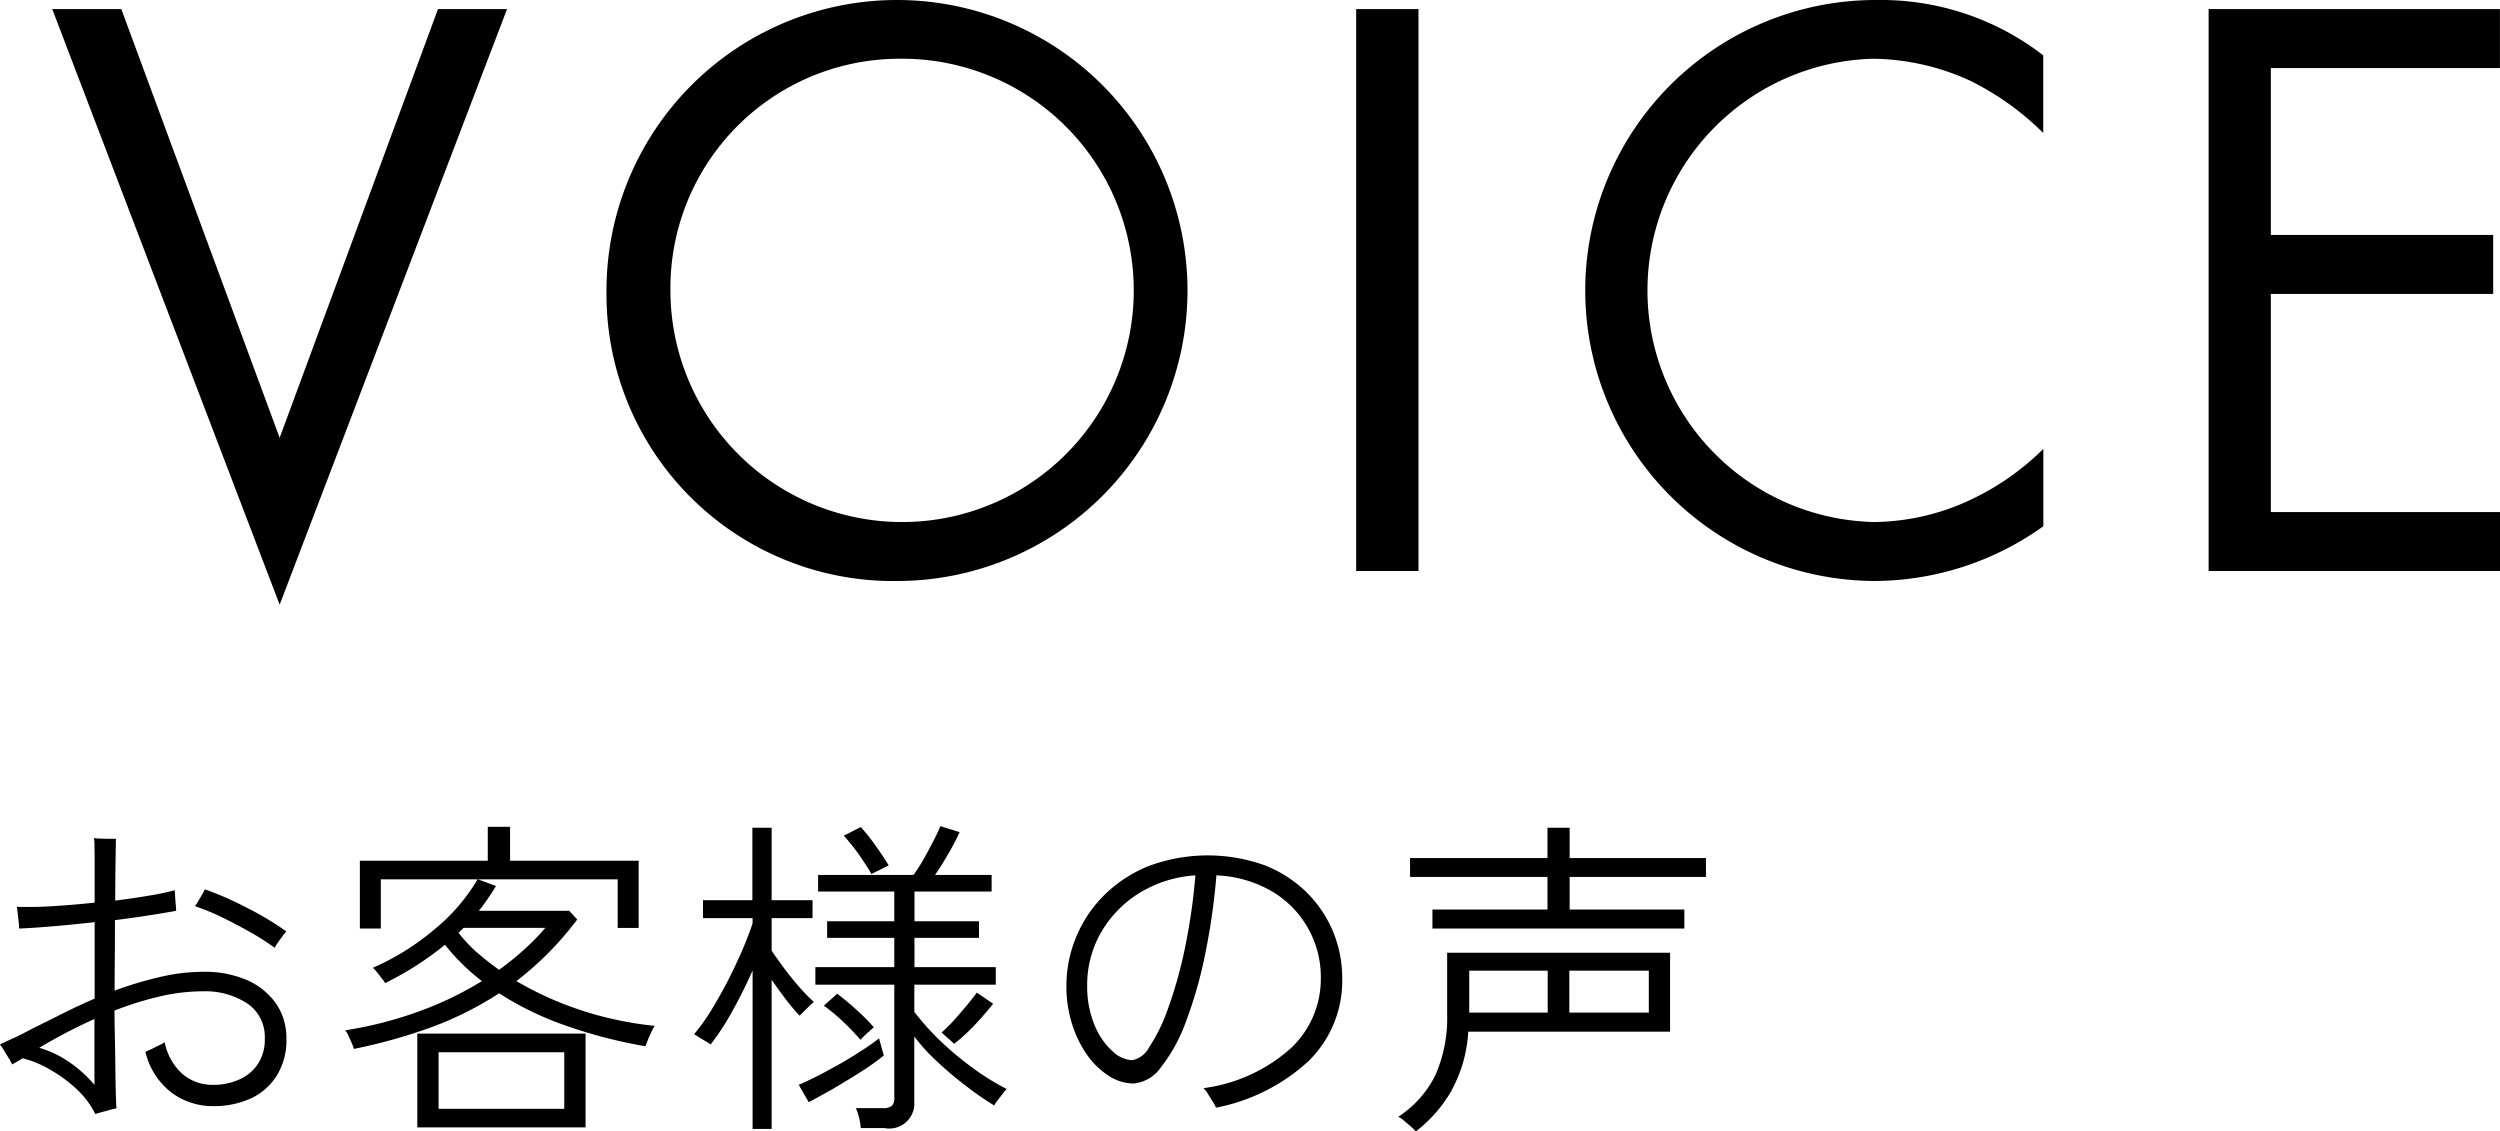 <svg id="top-heading-voice01.svg" xmlns="http://www.w3.org/2000/svg" width="112.782" height="51.03" viewBox="0 0 112.782 51.03">
  <defs>
    <style>
      .cls-1 {
        fill-rule: evenodd;
      }
    </style>
  </defs>
  <path id="お客様の声" class="cls-1" d="M744.22,5065.59c0.13-.04.263-0.07,0.4-0.11s0.232-.06.293-0.07c-0.011-.09-0.021-0.3-0.031-0.64s-0.017-.74-0.022-1.21-0.013-.93-0.023-1.39-0.015-.85-0.015-1.17a14.647,14.647,0,0,1,2.01-.63,8.636,8.636,0,0,1,1.981-.24,3.468,3.468,0,0,1,2,.55,1.81,1.81,0,0,1,.788,1.58,1.983,1.983,0,0,1-.338,1.19,1.948,1.948,0,0,1-.863.68,2.822,2.822,0,0,1-1.125.22,2.084,2.084,0,0,1-1.4-.5,2.6,2.6,0,0,1-.788-1.42,1.968,1.968,0,0,1-.239.13l-0.361.18q-0.179.075-.27,0.12a3.236,3.236,0,0,0,1.163,1.83,3.114,3.114,0,0,0,1.9.62,4,4,0,0,0,1.7-.35,2.744,2.744,0,0,0,1.17-1.04,3.011,3.011,0,0,0,.427-1.64,2.74,2.74,0,0,0-.464-1.59,3.155,3.155,0,0,0-1.3-1.06,4.831,4.831,0,0,0-1.981-.38,8.619,8.619,0,0,0-1.979.24,16.718,16.718,0,0,0-2.026.61q0-.66.008-1.5t0.007-1.68q0.795-.1,1.5-0.21t1.259-.21c0-.04,0-0.12-0.015-0.26s-0.02-.27-0.03-0.4-0.015-.23-0.015-0.27a11.353,11.353,0,0,1-1.2.25c-0.461.08-.956,0.15-1.486,0.22q0-.735.008-1.35c0.005-.41.01-0.75,0.015-1.01s0.007-.4.007-0.43h-0.262c-0.135,0-.273,0-0.413-0.01a2.216,2.216,0,0,1-.314-0.02,2.156,2.156,0,0,1,.022.3c0,0.16.007,0.35,0.007,0.57v2.04c-0.64.07-1.267,0.12-1.882,0.16s-1.158.04-1.628,0.03a2.552,2.552,0,0,1,.038.27l0.045,0.42a2.822,2.822,0,0,1,.022.29c0.48-.02,1.015-0.06,1.606-0.11s1.189-.11,1.8-0.18v3.45q-0.765.33-1.477,0.69t-1.328.66c-0.28.15-.542,0.29-0.787,0.4s-0.473.22-.682,0.32a1.824,1.824,0,0,1,.179.26c0.08,0.13.158,0.26,0.233,0.38a2.774,2.774,0,0,1,.142.26c0.08-.05.16-0.09,0.241-0.14a1.758,1.758,0,0,0,.224-0.14,4.638,4.638,0,0,1,1.253.52,6.225,6.225,0,0,1,1.185.87,3.851,3.851,0,0,1,.847,1.13A1.924,1.924,0,0,1,744.22,5065.59Zm7.965-7.65c0.07-.1.143-0.2,0.218-0.3a2.166,2.166,0,0,1,.172-0.21,13.546,13.546,0,0,0-1.747-1.05,14.733,14.733,0,0,0-1.927-.85c-0.021.04-.06,0.11-0.12,0.22s-0.121.21-.181,0.31a1.528,1.528,0,0,1-.15.23,10.44,10.44,0,0,1,1.238.51c0.435,0.21.86,0.44,1.275,0.67a11.477,11.477,0,0,1,1.087.7A1.285,1.285,0,0,1,752.185,5057.94Zm-9.4,5.39a4.515,4.515,0,0,0-1.358-.65,23.916,23.916,0,0,1,2.49-1.3v2.97A5.7,5.7,0,0,0,742.788,5063.33Zm16.417-1.61a15.273,15.273,0,0,0,2.97-1.5,14.027,14.027,0,0,0,2.985,1.45,21.924,21.924,0,0,0,3.615.94l0.106-.27a4.139,4.139,0,0,1,.172-0.39,2.386,2.386,0,0,1,.142-0.26,15.755,15.755,0,0,1-3.277-.69,14.965,14.965,0,0,1-2.962-1.33,14.507,14.507,0,0,0,2.744-2.78l-0.36-.39h-4.08q0.21-.255.4-0.54c0.13-.19.255-0.38,0.375-0.58l-0.81-.3h6.3v2.19h0.945v-3.03h-5.8v-1.53h-1.006v1.53H755.89v3.06h0.946v-2.22H761.2a8.413,8.413,0,0,1-1.89,2.21,11.243,11.243,0,0,1-2.835,1.78,1.139,1.139,0,0,1,.18.19c0.08,0.1.158,0.2,0.233,0.3a1.2,1.2,0,0,1,.142.2,14.029,14.029,0,0,0,2.7-1.73,9.509,9.509,0,0,0,1.666,1.64,15.413,15.413,0,0,1-2.82,1.36,17.628,17.628,0,0,1-3.346.86,0.894,0.894,0,0,1,.143.24c0.055,0.12.107,0.24,0.158,0.35a1.684,1.684,0,0,1,.089.25A24.663,24.663,0,0,0,759.205,5061.72Zm6.87,4.55v-4.23h-7.59v4.23h7.59Zm-6.63-3.39h5.67v2.55h-5.67v-2.55Zm1.71-4.52a6.535,6.535,0,0,1-.81-0.87l0.226-.22h3.689a9.934,9.934,0,0,1-.959.98,12.915,12.915,0,0,1-1.126.91A12.477,12.477,0,0,1,761.155,5058.36Zm18.4,7.94a1.131,1.131,0,0,0,1.35-1.2v-2.93a8.488,8.488,0,0,0,1.02,1.12,16.2,16.2,0,0,0,1.3,1.1,13.736,13.736,0,0,0,1.282.89c0.03-.05.083-0.13,0.158-0.23s0.152-.2.233-0.3a1.084,1.084,0,0,1,.179-0.21,11.046,11.046,0,0,1-1.53-.95,13.738,13.738,0,0,1-1.485-1.24,11.727,11.727,0,0,1-1.155-1.29v-1.23h3.675v-0.79H780.91v-1.32h2.911v-0.75H780.91v-1.34h3.481v-0.75H781.84c0.2-.29.4-0.61,0.608-0.97s0.372-.68.5-0.96l-0.87-.27a7.2,7.2,0,0,1-.315.67c-0.14.27-.287,0.55-0.442,0.82a6.06,6.06,0,0,1-.458.71h-4.3v0.75H780v1.34h-3.03v0.75H780v1.32H776.44v0.79H780v5.07a0.557,0.557,0,0,1-.1.39,0.61,0.61,0,0,1-.421.11h-1.215a2.122,2.122,0,0,1,.143.42,2.838,2.838,0,0,1,.082.48h1.08Zm-5.085.04v-6.73q0.3,0.435.63,0.87a8.643,8.643,0,0,0,.631.75l0.179-.18c0.09-.09.183-0.18,0.278-0.27a2.429,2.429,0,0,1,.187-0.17,8.8,8.8,0,0,1-.674-0.69c-0.241-.28-0.468-0.56-0.683-0.85s-0.4-.55-0.548-0.77v-1.47h1.845v-0.81h-1.845v-3.27h-0.869v3.27H771.37v0.81h2.236v0.24q-0.18.54-.473,1.23c-0.2.45-.415,0.92-0.66,1.39s-0.5.92-.758,1.34a9.13,9.13,0,0,1-.75,1.04,2.1,2.1,0,0,1,.218.13c0.105,0.06.21,0.13,0.315,0.19s0.177,0.11.217,0.14a11.911,11.911,0,0,0,1-1.54q0.488-.885.893-1.8v7.15h0.869Zm2.8-1.83c0.425-.25.84-0.5,1.245-0.76a11.2,11.2,0,0,0,1.012-.72,1.117,1.117,0,0,0-.052-0.2l-0.1-.36a1.15,1.15,0,0,1-.052-0.22c-0.221.17-.486,0.36-0.8,0.56s-0.638.41-.983,0.6-0.68.38-1,.54-0.608.3-.848,0.4l0.45,0.78C776.47,5064.96,776.848,5064.75,777.273,5064.51Zm6.36-2.86q0.442-.465.832-0.96l-0.735-.5c-0.12.16-.272,0.36-0.457,0.58s-0.378.45-.578,0.67a7.269,7.269,0,0,1-.554.55l0.57,0.51A9.894,9.894,0,0,0,783.633,5061.65Zm-4.98.49c0.085-.08.172-0.16,0.262-0.24s0.145-.13.165-0.15a9.08,9.08,0,0,0-.742-0.75c-0.315-.29-0.618-0.54-0.908-0.76l-0.6.54a8.585,8.585,0,0,1,.878.73,10.294,10.294,0,0,1,.772.81A1.673,1.673,0,0,1,778.653,5062.14Zm1.1-7.69c-0.149-.25-0.34-0.54-0.57-0.86a8.392,8.392,0,0,0-.689-0.87l-0.765.39a9.332,9.332,0,0,1,.7.88c0.235,0.34.417,0.62,0.547,0.85Zm19.028,8.74a5.065,5.065,0,0,0,1.433-3.63,5.5,5.5,0,0,0-.413-2.12,5.433,5.433,0,0,0-1.2-1.78,5.667,5.667,0,0,0-1.9-1.22,7.638,7.638,0,0,0-5.273.06,6.118,6.118,0,0,0-2,1.34,5.786,5.786,0,0,0-1.658,4.04,5.63,5.63,0,0,0,.263,1.75,5.019,5.019,0,0,0,.7,1.41,3.53,3.53,0,0,0,.975.92,2.056,2.056,0,0,0,1.08.33,1.685,1.685,0,0,0,1.253-.74,7.372,7.372,0,0,0,1.11-2.02,19.405,19.405,0,0,0,.862-2.99,30.047,30.047,0,0,0,.525-3.64,5.392,5.392,0,0,1,2.535.74,4.486,4.486,0,0,1,2.175,3.92,4.293,4.293,0,0,1-1.32,3.11,7.341,7.341,0,0,1-3.975,1.83,1.016,1.016,0,0,1,.195.25c0.08,0.12.158,0.25,0.233,0.37a2.774,2.774,0,0,1,.142.26A8.557,8.557,0,0,0,798.783,5063.19Zm-8.97-.39a3.274,3.274,0,0,1-.788-1.19,4.517,4.517,0,0,1-.315-1.75,4.74,4.74,0,0,1,.6-2.34,5.081,5.081,0,0,1,1.7-1.79,5.508,5.508,0,0,1,2.581-.83,26.932,26.932,0,0,1-.5,3.42,19.458,19.458,0,0,1-.75,2.63,7.67,7.67,0,0,1-.833,1.7,1.124,1.124,0,0,1-.764.59A1.4,1.4,0,0,1,789.813,5062.8Zm15.345,1.78a6.179,6.179,0,0,0,.742-2.63h9.105v-3.56H804.941v2.78a6.359,6.359,0,0,1-.526,2.73,4.714,4.714,0,0,1-1.68,1.89,1.079,1.079,0,0,1,.241.16c0.109,0.09.219,0.19,0.329,0.28a2.4,2.4,0,0,1,.225.22A6.267,6.267,0,0,0,805.158,5064.58Zm10.492-7.28v-0.86h-5.175v-1.47h6.15v-0.85h-6.15v-1.37h-1v1.37h-6.2v0.85h6.2v1.47h-5.19v0.86h11.37Zm-5.189,1.9h3.585v1.89h-3.585v-1.89Zm-4.516,0h3.54v1.89h-3.54v-1.89Z" transform="translate(-739.656 -5015.41)"/>
  <path id="VOICE" class="cls-1" d="M742.013,5015.82l10.259,26.87,10.258-26.87h-3.115l-7.143,19.34-7.143-19.34h-3.116Zm38.188,25.8a13.105,13.105,0,1,0-13.184-13.11A12.934,12.934,0,0,0,780.2,5041.62Zm0-23.56a10.451,10.451,0,1,1-10.3,10.45A10.342,10.342,0,0,1,780.2,5018.06Zm20.636-2.24v25.35h2.811v-25.35h-2.811Zm31,2.09a11.973,11.973,0,0,0-7.485-2.5,13.105,13.105,0,1,0-.152,26.21,13.15,13.15,0,0,0,7.637-2.47v-3.49a11.659,11.659,0,0,1-2.925,2.12,10.46,10.46,0,0,1-4.712,1.18,10.453,10.453,0,0,1-.038-20.9,10.766,10.766,0,0,1,4.37.99,12.51,12.51,0,0,1,3.3,2.36v-3.5Zm20.6-2.09H839.293v25.35h13.146v-2.66H842.1v-9.84h10.031v-2.66H842.1v-7.53h10.335v-2.66Z" transform="translate(-739.656 -5015.41)"/>
</svg>
